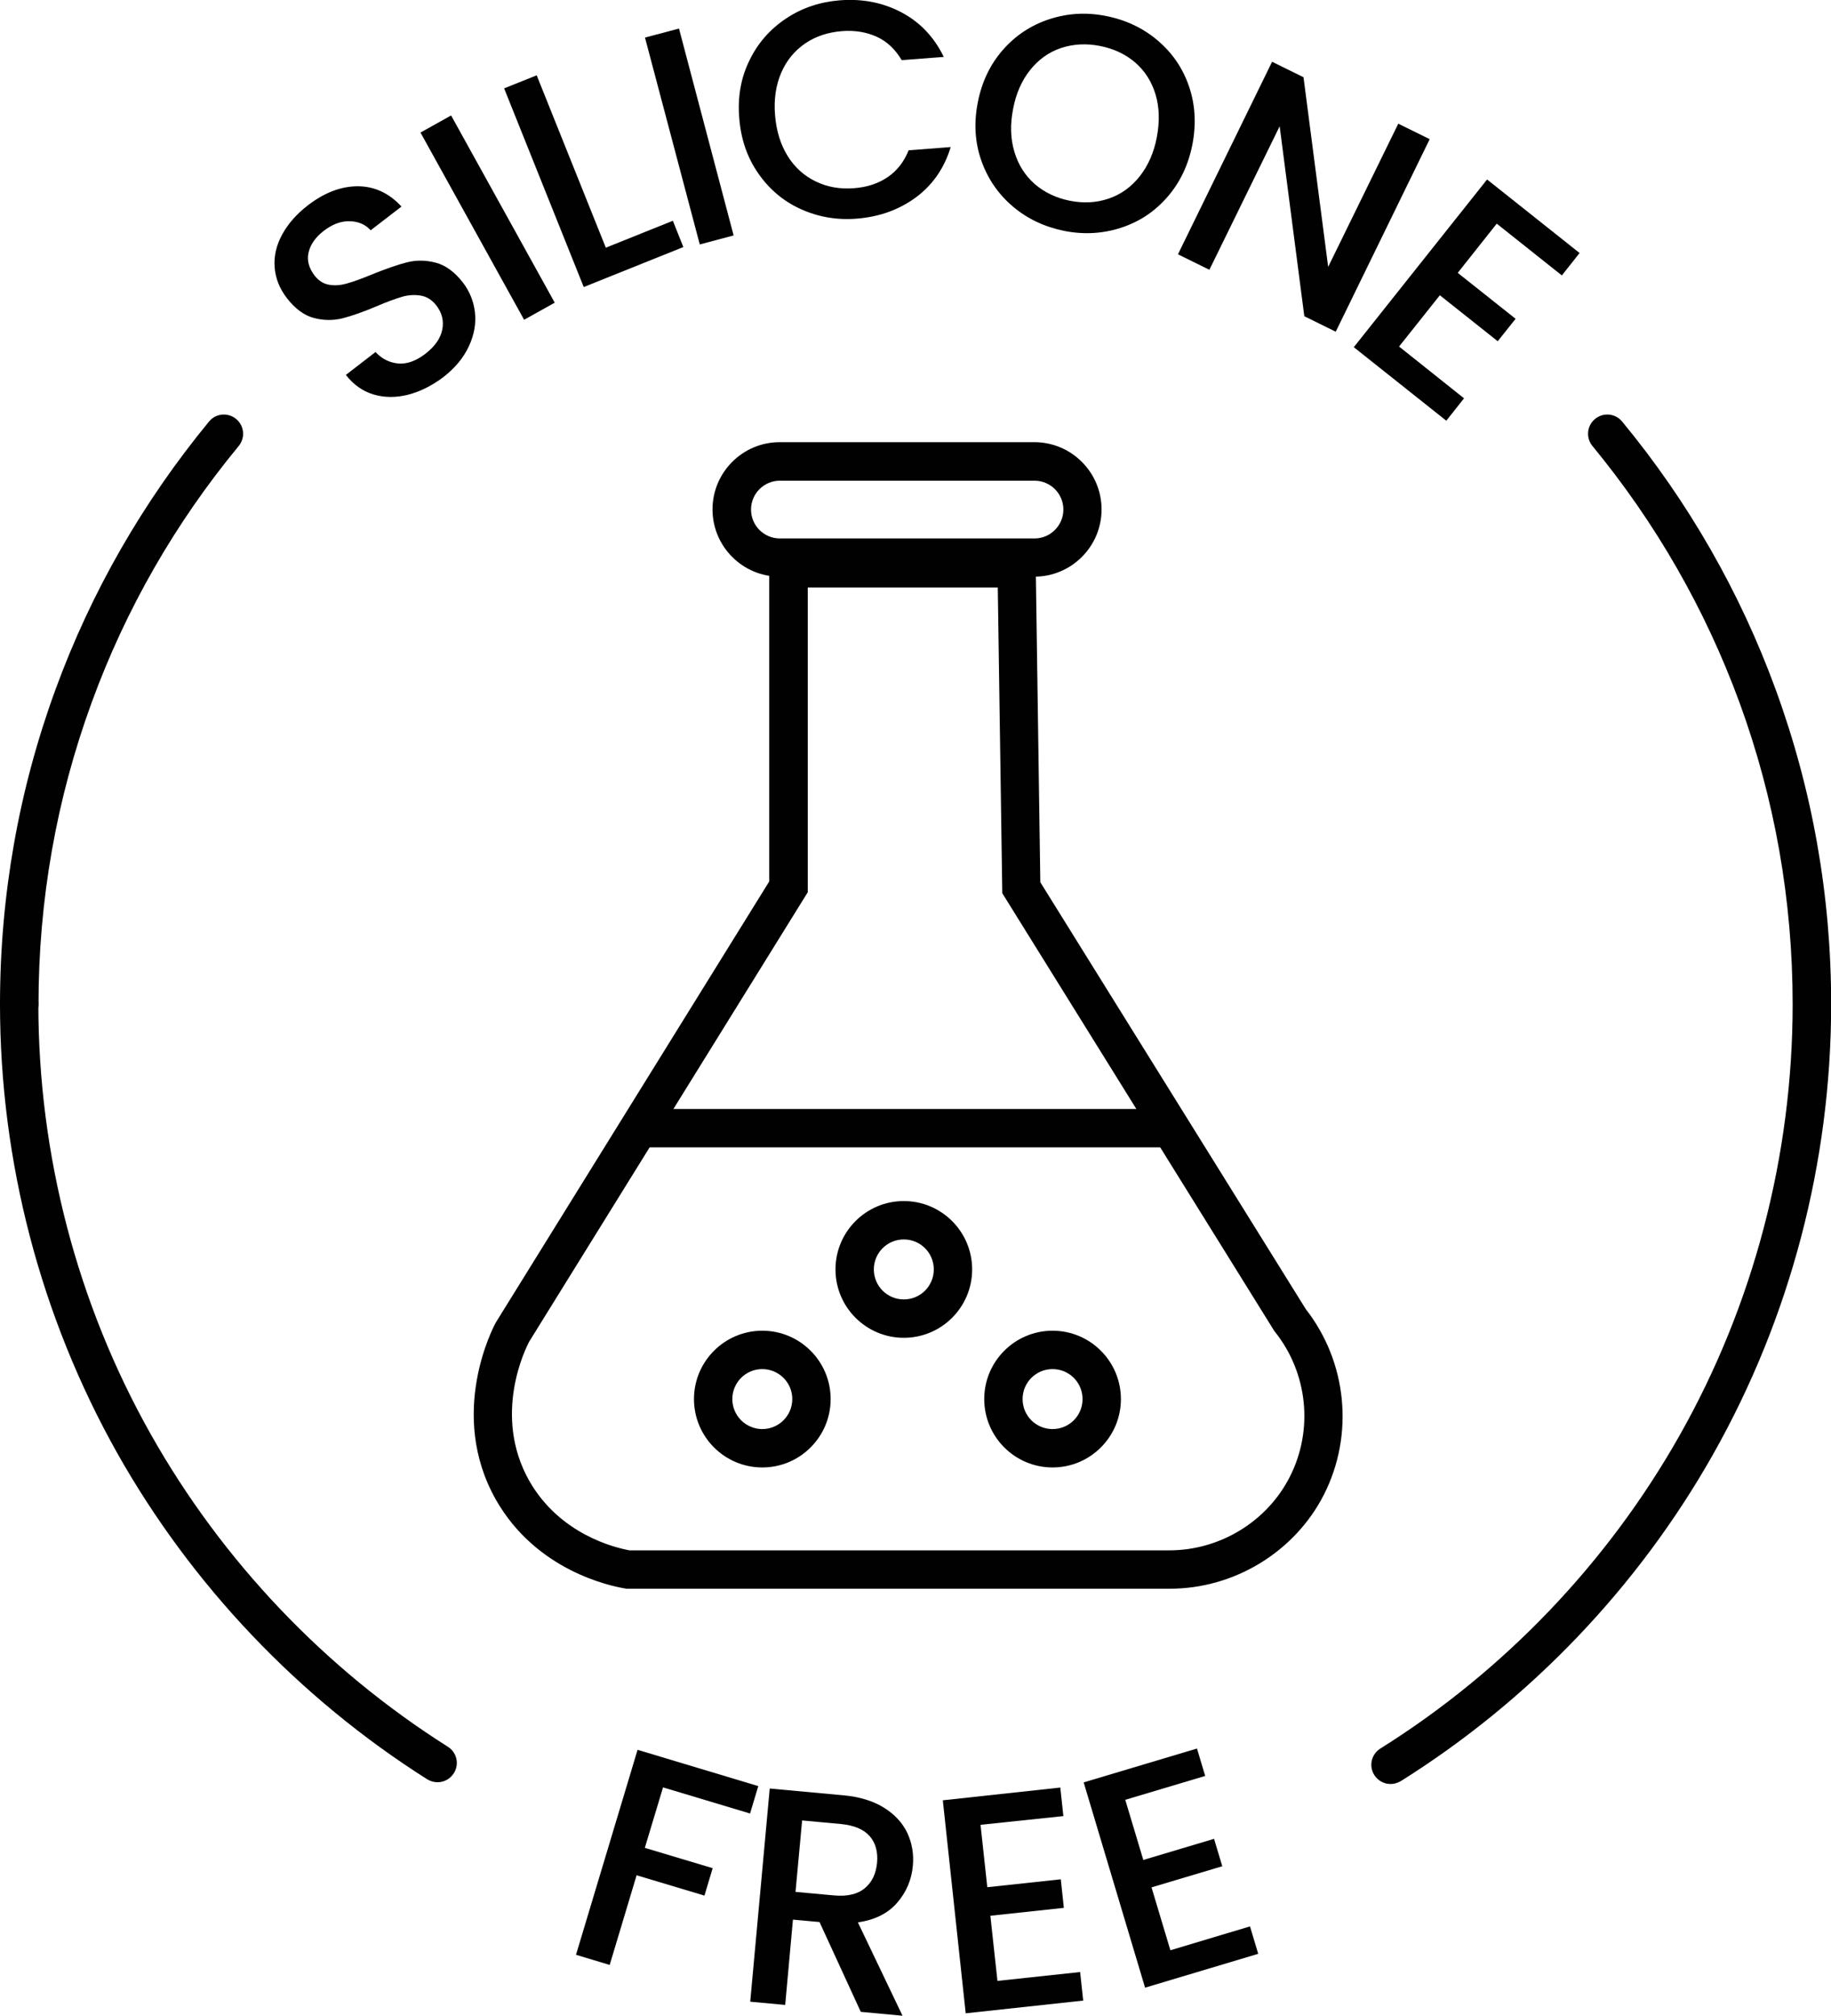 <?xml version="1.0" encoding="utf-8"?>
<!-- Generator: Adobe Illustrator 28.2.0, SVG Export Plug-In . SVG Version: 6.00 Build 0)  -->
<svg version="1.1" id="Ebene_1" xmlns="http://www.w3.org/2000/svg" xmlns:xlink="http://www.w3.org/1999/xlink" x="0px" y="0px"
	 viewBox="0 0 1136.1 1250" style="enable-background:new 0 0 1136.1 1250;" xml:space="preserve">
<style type="text/css">
	.st0{fill:#010101;}
</style>
<g>
	<path class="st0" d="M253.1,244.8c-7.6,1.9-14.7,1.8-21.4-0.2s-12.4-6.1-17.1-12.1l18.4-14.2c3.9,4.2,8.6,6.6,14,7.1
		c5.4,0.5,11-1.5,16.8-5.9c6-4.6,9.5-9.6,10.6-15c1.1-5.4-0.1-10.4-3.6-15c-2.7-3.5-6-5.6-9.8-6.2c-3.8-0.6-7.7-0.4-11.7,0.8
		s-9.3,3.1-15.8,5.9c-8.3,3.5-15.2,5.9-21,7.4c-5.7,1.4-11.6,1.4-17.7-0.2s-11.6-5.7-16.7-12.2c-4.7-6.1-7.2-12.5-7.7-19.4
		c-0.5-6.9,1.1-13.6,4.7-20.2s8.9-12.7,16.1-18.2c10.2-7.8,20.5-11.7,30.9-11.7c10.4,0.1,19.4,4.3,27,12.6l-19.1,14.7
		c-3.3-3.6-7.6-5.5-13-5.6c-5.4-0.2-10.9,1.9-16.3,6.1c-4.9,3.8-8,8.2-9.2,13.1c-1.2,4.9,0.1,9.8,3.7,14.5c2.5,3.2,5.5,5.1,9.1,5.7
		s7.3,0.3,11.3-0.9c4-1.1,9.1-3,15.4-5.6c8.4-3.4,15.6-5.9,21.4-7.4c5.9-1.5,11.9-1.4,18,0.2c6.1,1.6,11.8,5.8,16.9,12.4
		c4.1,5.4,6.6,11.5,7.4,18.4c0.8,7-0.5,14-3.8,21.1s-8.6,13.5-16.1,19.3C267.9,239.2,260.6,242.9,253.1,244.8L253.1,244.8z"/>
	<path class="st0" d="M279.9,71.6l64.3,116.1l-19,10.6L260.9,82.2L279.9,71.6z"/>
	<path class="st0" d="M375.9,153.6l41.6-16.7l6.5,16.3L362.2,178L312.8,54.8l20.2-8.1L375.9,153.6L375.9,153.6z"/>
	<path class="st0" d="M421.3,17.7l33.9,128.3l-21,5.6L400.2,23.3L421.3,17.7L421.3,17.7z"/>
	<path class="st0" d="M465,37.5c5.2-10.8,12.8-19.4,22.7-26c9.9-6.6,21-10.3,33.3-11.3c14.1-1.1,26.9,1.4,38.4,7.5
		c11.5,6.1,20.2,15.3,26.2,27.6l-26.1,2c-4-6.7-9.1-11.6-15.5-14.5s-13.5-4.1-21.5-3.5c-8.8,0.7-16.4,3.2-23,7.7
		c-6.5,4.5-11.5,10.5-14.8,18.2s-4.6,16.4-3.8,26.2c0.8,9.8,3.4,18.2,7.8,25.3c4.4,7.1,10.2,12.3,17.4,15.8
		c7.2,3.5,15.1,4.9,23.9,4.2c8-0.6,14.9-2.9,20.7-6.8c5.8-3.9,10.2-9.5,13.1-16.7l26.1-2c-4,13.1-11.2,23.5-21.6,31.2
		c-10.5,7.7-22.7,12.1-36.8,13.2c-12.4,1-24-1.1-34.8-6s-19.5-12.4-26.3-22.2c-6.8-9.8-10.7-21.2-11.7-34.1
		C457.6,60.1,459.7,48.3,465,37.5L465,37.5z"/>
	<path class="st0" d="M628.5,128.1c-9.1-7.7-15.6-17.2-19.6-28.5s-4.7-23.4-2.2-36.1c2.5-12.8,7.7-23.6,15.6-32.6s17.5-15.3,28.8-19
		c11.3-3.7,23-4.4,35.1-2c12.2,2.4,22.9,7.4,32,15.1s15.6,17.1,19.5,28.4s4.6,23.3,2.2,36c-2.5,12.8-7.6,23.6-15.5,32.7
		s-17.4,15.4-28.7,19.1c-11.3,3.7-23.1,4.4-35.3,2C648.1,140.7,637.5,135.7,628.5,128.1L628.5,128.1z M688.1,123.1
		c7.5-2.6,13.9-7.2,19.1-13.8S716,94.6,717.8,85s1.6-18.4-0.8-26.4s-6.6-14.6-12.6-19.8c-6-5.2-13.3-8.6-21.9-10.3
		c-8.6-1.7-16.7-1.2-24.2,1.3s-13.9,7.1-19.1,13.6c-5.2,6.5-8.8,14.6-10.6,24.2c-1.9,9.6-1.6,18.5,0.8,26.5
		c2.4,8.1,6.6,14.7,12.6,20c6,5.2,13.3,8.7,21.9,10.4S680.5,125.7,688.1,123.1z"/>
	<path class="st0" d="M828.8,205.7l-19.5-9.6L794,78.3l-43.6,89l-19.5-9.6l58.4-119.4l19.5,9.6l15.3,117.6l43.5-88.8l19.5,9.6
		L828.8,205.7L828.8,205.7z"/>
	<path class="st0" d="M928.7,138.7l-24.2,30.5l35.9,28.5l-11.1,13.9l-35.9-28.5l-25.3,31.8l40.3,32.1l-11,13.9L840,215.3l82.7-104
		l57.4,45.6l-11,13.9L928.7,138.7L928.7,138.7z"/>
	<path class="st0" d="M470.5,1107.6l-5.1,17l-54-16.2l-11.3,37.5l42.1,12.6l-5.1,17l-42.1-12.6l-16.7,55.6l-20.9-6.3l38.2-127.1
		L470.5,1107.6L470.5,1107.6z"/>
	<path class="st0" d="M534.1,1247.6l-25.6-55.7l-16.5-1.5l-4.8,52.9l-21.7-2l12.1-132.2l45.6,4.2c10.1,0.9,18.6,3.5,25.3,7.7
		c6.7,4.2,11.5,9.4,14.5,15.7c2.9,6.3,4.1,13.1,3.4,20.4c-0.8,8.6-4,16.2-9.7,22.8c-5.7,6.6-13.8,10.7-24.4,12.2L560,1250
		L534.1,1247.6L534.1,1247.6z M493.6,1173.2l24,2.2c8.1,0.7,14.4-0.7,18.9-4.4s7-8.9,7.7-15.8c0.6-6.8-0.9-12.4-4.6-16.6
		s-9.7-6.7-17.9-7.5l-24-2.2L493.6,1173.2L493.6,1173.2z"/>
	<path class="st0" d="M608.4,1131.6l4.2,38.7l45.6-4.9l1.9,17.7l-45.6,4.9l4.4,40.4l51.3-5.5l1.9,17.7l-72.9,7.9l-14.2-132.1
		l72.9-7.9l1.9,17.7L608.4,1131.6L608.4,1131.6z"/>
	<path class="st0" d="M698.2,1116.1l11.2,37.3l43.9-13.1l5.1,17l-43.9,13.1l11.7,39l49.4-14.8l5.1,17l-70.2,21l-38.1-127.3l70.3-21
		l5.1,17L698.2,1116.1L698.2,1116.1z"/>
	<path class="st0" d="M271.5,1105.2c-2.2,0-4.4-0.6-6.4-1.8C185.5,1053,119,983.1,72.8,901.2C25.2,816.6,0,720.3,0,622.7
		c0-6.6,5.3-11.9,11.9-11.9s11.9,5.3,11.9,11.9c0,93.5,24.1,185.8,69.8,266.8c44.3,78.5,108,145.5,184.3,193.7
		c5.6,3.5,7.2,10.9,3.7,16.4C279.3,1103.2,275.5,1105.2,271.5,1105.2z"/>
	<path class="st0" d="M862.8,1106.3c-4,0-7.8-2-10.1-5.6c-3.5-5.6-1.8-12.9,3.8-16.4c76.8-48.1,140.9-115.1,185.5-193.9
		c46-81.2,70.3-173.8,70.3-267.7c0-64.3-11.1-127.3-33-187.1c-21.2-57.8-51.9-111.3-91.2-159c-4.2-5.1-3.5-12.6,1.6-16.8
		c5.1-4.2,12.6-3.5,16.8,1.6c41.1,49.8,73.1,105.6,95.2,166c22.9,62.5,34.5,128.2,34.5,195.3c0,98-25.4,194.6-73.4,279.4
		c-46.5,82.2-113.5,152.2-193.6,202.4C867.1,1105.7,864.9,1106.3,862.8,1106.3L862.8,1106.3z"/>
	<path class="st0" d="M11.9,634.6c-6.6,0-11.9-5.3-11.9-11.9c0-67.1,11.6-132.8,34.5-195.3c22.1-60.4,54.2-116.2,95.2-166
		c4.2-5.1,11.7-5.8,16.8-1.6c5.1,4.2,5.8,11.7,1.6,16.8c-39.4,47.7-70.1,101.2-91.2,159c-21.9,59.8-33,122.8-33,187.1
		C23.8,629.2,18.5,634.6,11.9,634.6L11.9,634.6z"/>
	<path class="st0" d="M725.6,985.2c-0.4,0-0.8,0-1.3,0H388.6l-1-0.2c-9-1.5-54.9-11-79.9-55c-30.3-53.5-1.3-107.6-0.1-109.8l0.3-0.5
		l169.4-273.1v-206h165.2l3,206.5l164.7,264.7c25.7,32.9,30.1,77.9,11.3,115C803.4,962.4,765.8,985.3,725.6,985.2L725.6,985.2z
		 M390.6,961.4h334c0.3,0,0.7,0,1,0c31.3,0,60.6-17.8,74.7-45.6c14.8-29,11.2-64.3-9.2-89.9l-0.4-0.5L621.9,553.9l-2.8-189.6H501.2
		v189L328.4,831.9c-2.1,3.9-23.1,45.5,0,86.4C347.4,951.6,381.7,959.8,390.6,961.4L390.6,961.4z"/>
	<rect x="399.3" y="687.7" class="st0" width="323.2" height="23.8"/>
	<path class="st0" d="M641.8,357.6h-158c-23,0-41.7-18.7-41.7-41.7s18.7-41.7,41.7-41.7h158c23,0,41.7,18.7,41.7,41.7
		S664.8,357.6,641.8,357.6z M483.9,298.1c-9.9,0-17.9,8-17.9,17.9s8,17.9,17.9,17.9h158c9.8,0,17.9-8,17.9-17.9s-8-17.9-17.9-17.9
		H483.9L483.9,298.1z"/>
	<path class="st0" d="M473,910c-23.4,0-42.4-19-42.4-42.4s19-42.4,42.4-42.4s42.4,19,42.4,42.4S496.4,910,473,910L473,910z M473,849
		c-10.3,0-18.6,8.3-18.6,18.6s8.4,18.6,18.6,18.6s18.6-8.3,18.6-18.6S483.2,849,473,849L473,849z"/>
	<path class="st0" d="M560.8,829.6c-23.4,0-42.4-19-42.4-42.4s19-42.4,42.4-42.4s42.4,19,42.4,42.4S584.2,829.6,560.8,829.6z
		 M560.8,768.6c-10.3,0-18.6,8.3-18.6,18.6s8.3,18.6,18.6,18.6s18.6-8.3,18.6-18.6S571.1,768.6,560.8,768.6z"/>
	<path class="st0" d="M653.1,910c-23.4,0-42.4-19-42.4-42.4s19-42.4,42.4-42.4s42.4,19,42.4,42.4S676.5,910,653.1,910z M653.1,849
		c-10.3,0-18.6,8.3-18.6,18.6s8.3,18.6,18.6,18.6s18.6-8.3,18.6-18.6S663.4,849,653.1,849z"/>
</g>
</svg>
